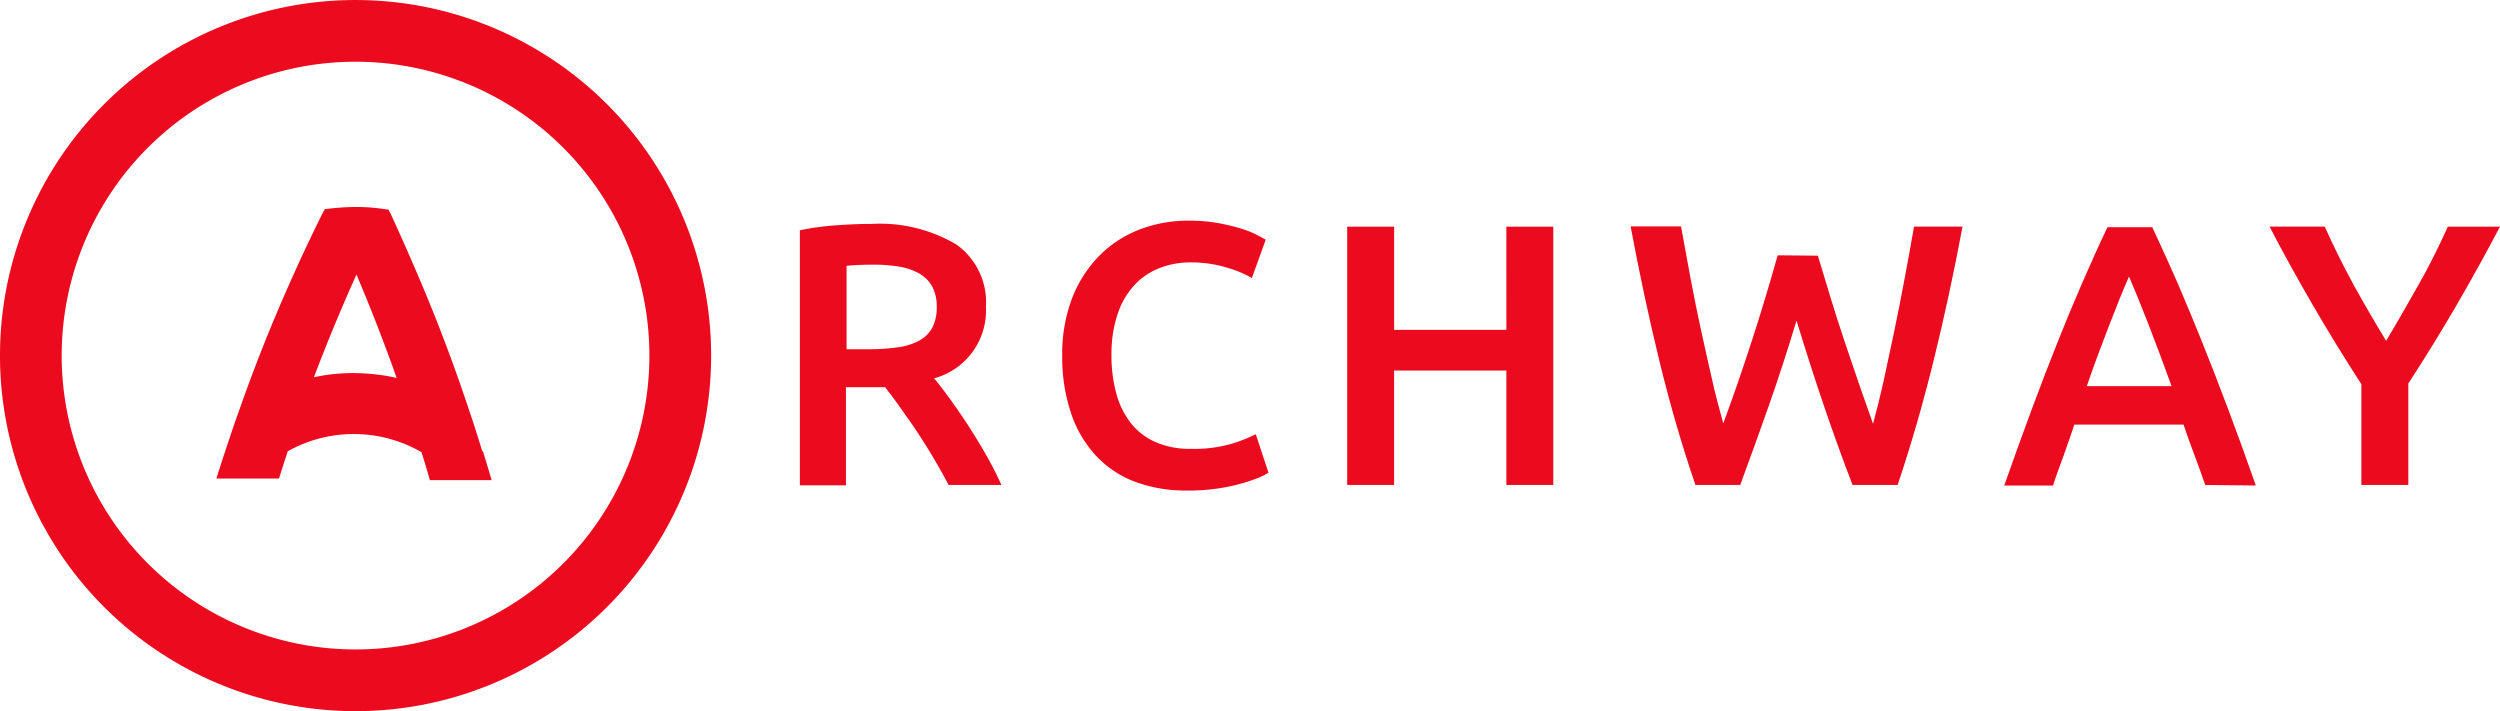 <svg xmlns="http://www.w3.org/2000/svg" width="180.365" height="51.306" viewBox="0 0 180.365 51.306">
  <g id="logo-2" transform="translate(-0.003 0.003)">
    <path id="Path_10" data-name="Path 10" d="M25.927,0A25.653,25.653,0,1,0,51.307,25.924,25.653,25.653,0,0,0,25.927,0m-.049,4.453A21.2,21.2,0,1,1,4.455,25.429,21.2,21.2,0,0,1,25.878,4.452h0" fill="#eb0a1e"/>
    <path id="Path_11" data-name="Path 11" d="M38.745,39.413a13.387,13.387,0,0,0-3.022.3q1.421-3.74,3.071-7.41,1.568,3.691,2.9,7.459a13.774,13.774,0,0,0-2.945-.343M47.885,45.1h0c-.3-.991-.615-1.993-.953-2.978q-1.519-4.579-3.37-8.983Q42.474,30.555,41.3,28l-.2-.387h-.087a13.611,13.611,0,0,0-2.178-.185,16.626,16.626,0,0,0-2.21.147h-.109l-.2.365q-1.258,2.537-2.4,5.123-1.96,4.41-3.544,8.929c-.338.931-.659,1.873-.964,2.809-.25.74-.49,1.475-.719,2.221h4.519c.2-.659.414-1.317.632-1.971a9.756,9.756,0,0,1,9.642.065c.218.67.414,1.339.61,2.02h4.453c-.207-.713-.419-1.426-.642-2.134" transform="translate(-13.074 -12.498)" fill="#eb0a1e"/>
    <path id="Path_12" data-name="Path 12" d="M111.363,32.614q-1.089,0-1.993.082v6.021h1.481a14.623,14.623,0,0,0,2.178-.136A4.448,4.448,0,0,0,114.6,38.1a2.352,2.352,0,0,0,.953-.936,3.141,3.141,0,0,0,.321-1.508,3.005,3.005,0,0,0-.321-1.454,2.483,2.483,0,0,0-.926-.942,4.535,4.535,0,0,0-1.443-.5,11.4,11.4,0,0,0-1.824-.147m-.245-2.934a10.8,10.8,0,0,1,6.174,1.481,5.11,5.11,0,0,1,2.134,4.519,5.054,5.054,0,0,1-3.735,5.134c.338.414.724.915,1.154,1.508s.871,1.23,1.318,1.922.882,1.4,1.29,2.123a23.348,23.348,0,0,1,1.089,2.14h-3.811c-.338-.648-.708-1.3-1.089-1.949s-.795-1.29-1.2-1.911-.822-1.181-1.2-1.726-.757-1.034-1.089-1.464h-2.826v7.077H106v-18.4a19.408,19.408,0,0,1,2.635-.359q1.394-.1,2.5-.1" transform="translate(-48.29 -13.523)" fill="#eb0a1e"/>
    <path id="Path_13" data-name="Path 13" d="M149.762,48.708a10.344,10.344,0,0,1-3.767-.642,7.333,7.333,0,0,1-2.82-1.9,8.384,8.384,0,0,1-1.775-3.049,12.571,12.571,0,0,1-.632-4.143,11.221,11.221,0,0,1,.713-4.143,9.01,9.01,0,0,1,1.949-3.049,8.21,8.21,0,0,1,2.907-1.9,9.767,9.767,0,0,1,3.577-.642,11.754,11.754,0,0,1,2.1.174,14.247,14.247,0,0,1,1.633.392,6.844,6.844,0,0,1,1.16.457c.3.158.517.278.642.348l-1,2.766a7.867,7.867,0,0,0-1.84-.762,8.836,8.836,0,0,0-2.586-.365,6.049,6.049,0,0,0-2.259.419,4.9,4.9,0,0,0-1.813,1.247,5.782,5.782,0,0,0-1.2,2.1,9.075,9.075,0,0,0-.43,2.929,10.191,10.191,0,0,0,.338,2.722,5.918,5.918,0,0,0,1.034,2.14A4.628,4.628,0,0,0,147.47,45.2a6.081,6.081,0,0,0,2.581.5,9.544,9.544,0,0,0,2.934-.365,11.432,11.432,0,0,0,1.748-.686l.915,2.771a4.513,4.513,0,0,1-.877.43,12.523,12.523,0,0,1-1.307.414,12.735,12.735,0,0,1-1.693.327,14.7,14.7,0,0,1-2.014.12" transform="translate(-64.129 -13.322)" fill="#eb0a1e"/>
    <path id="Path_14" data-name="Path 14" d="M190.012,30.03H193.4V48.666h-3.386V40.412h-8.1v8.253H178.53V30.03h3.386v7.448h8.1Z" transform="translate(-81.333 -13.682)" fill="#eb0a1e"/>
    <path id="Path_15" data-name="Path 15" d="M229.6,32.112c.289.969.593,1.982.915,3.027s.653,2.1,1.007,3.147.7,2.08,1.051,3.092.686,1.965,1.007,2.864q.4-1.454.779-3.158c.25-1.138.5-2.325.757-3.55s.5-2.483.74-3.757.468-2.526.681-3.762h3.5q-.947,5.052-2.1,9.723t-2.581,8.912H232.1q-2.091-5.444-4.04-11.857-.985,3.267-2.014,6.185t-2.047,5.673h-3.234q-1.454-4.246-2.591-8.912T216.09,30h3.637q.327,1.829.686,3.74t.757,3.74c.261,1.23.544,2.417.795,3.561s.544,2.178.811,3.174q.506-1.372,1.034-2.891c.348-1.013.691-2.047,1.034-3.092s.664-2.1.98-3.136.6-2.042.877-3.011Z" transform="translate(-98.445 -13.669)" fill="#eb0a1e"/>
    <path id="Path_16" data-name="Path 16" d="M274.6,33.666c-.414.947-.887,2.107-1.41,3.468s-1.089,2.842-1.633,4.437h6.114c-.577-1.6-1.127-3.081-1.666-4.464s-1.007-2.526-1.4-3.441M280.1,48.7c-.25-.735-.512-1.459-.784-2.178s-.544-1.454-.779-2.178h-7.878c-.25.751-.512,1.492-.768,2.216s-.544,1.448-.768,2.178H265.6c.7-1.993,1.361-3.811,1.993-5.515s1.236-3.267,1.84-4.785,1.192-2.94,1.786-4.3,1.2-2.722,1.829-4.034h3.234q.936,1.993,1.829,4.034c.588,1.361,1.181,2.8,1.786,4.3s1.219,3.1,1.856,4.785,1.3,3.522,2,5.515Z" transform="translate(-121 -13.714)" fill="#eb0a1e"/>
    <path id="Path_17" data-name="Path 17" d="M309.165,38.283c.806-1.339,1.59-2.722,2.363-4.083s1.47-2.771,2.1-4.17h3.762q-1.5,2.858-3.13,5.662t-3.484,5.657v7.317H307.39V41.4c-1.236-1.916-2.406-3.811-3.5-5.7s-2.145-3.773-3.125-5.673h3.98q.942,2.1,2.069,4.17c.757,1.377,1.541,2.722,2.368,4.083" transform="translate(-137.023 -13.682)" fill="#eb0a1e"/>
  </g>
</svg>
